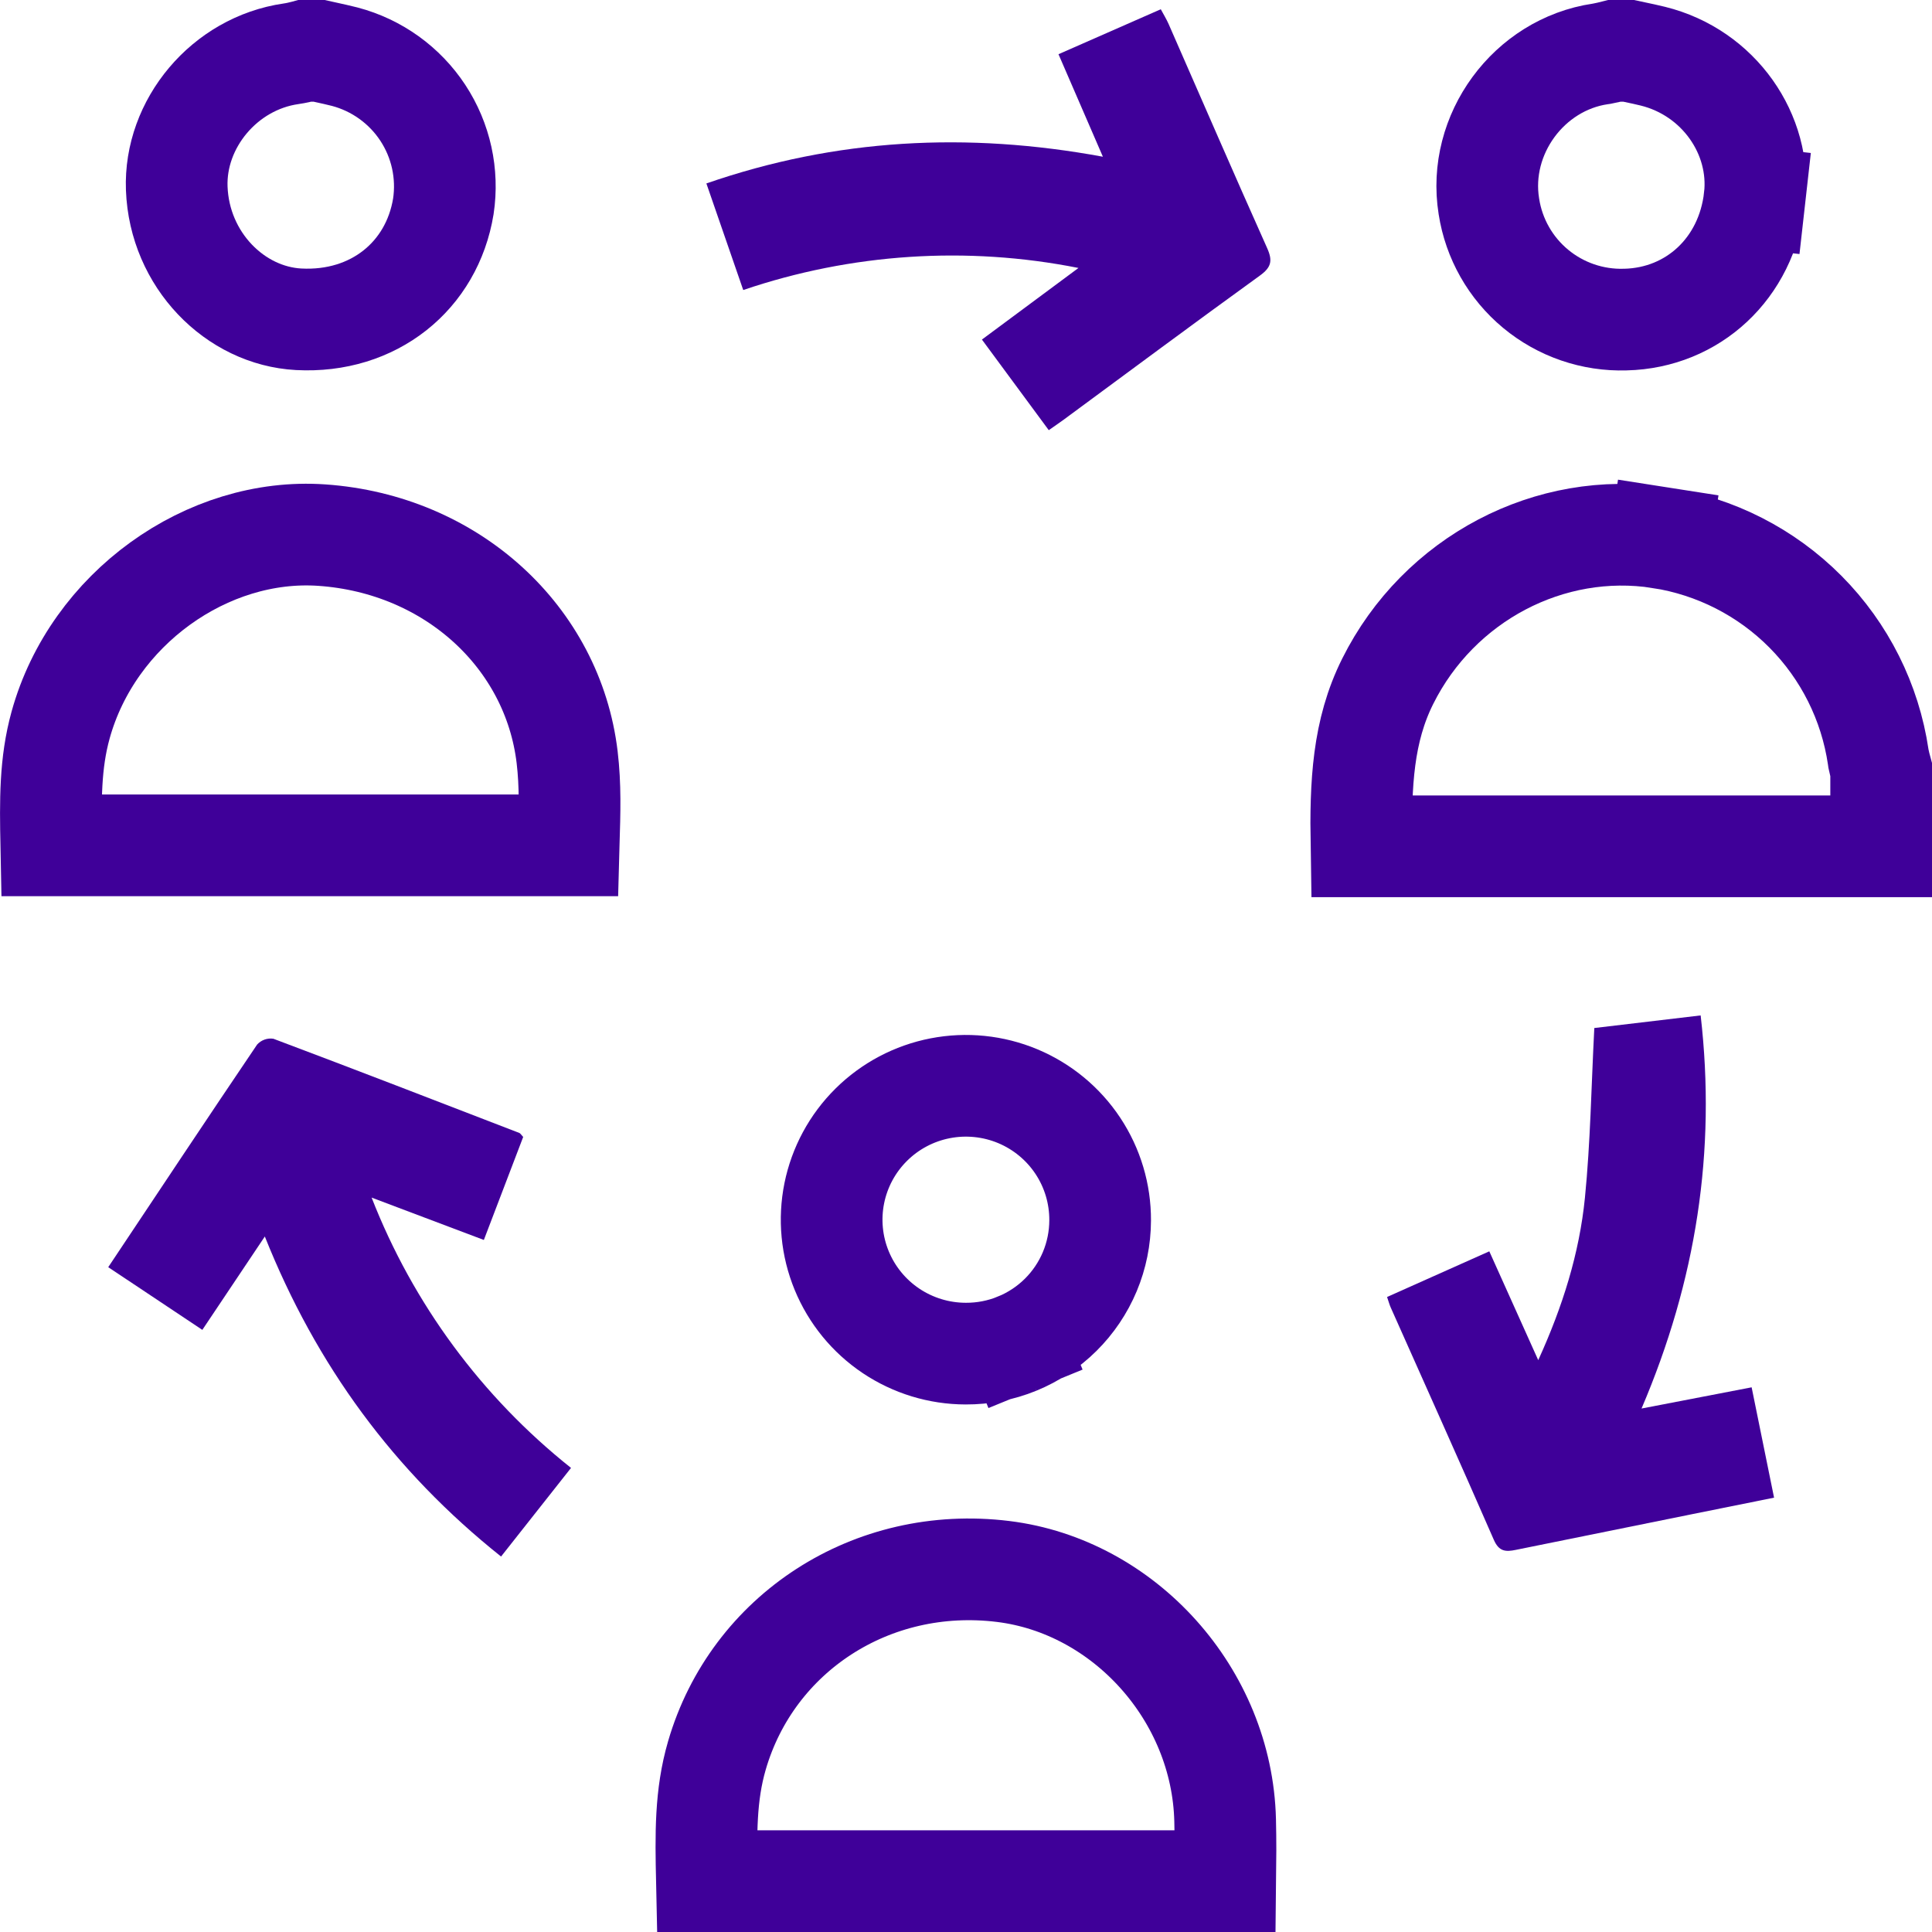 <svg width="95" height="95" viewBox="0 0 95 95" fill="none" xmlns="http://www.w3.org/2000/svg">
<path d="M92.5 37.853V41.615C83.981 41.613 75.463 41.613 66.945 41.614C66.893 38.528 67.015 35.945 68.237 33.499C70.755 28.456 76.212 25.594 81.645 26.442L82.031 23.972L81.645 26.442C84.352 26.864 86.851 28.14 88.778 30.08C90.705 32.021 91.959 34.526 92.357 37.228L92.368 37.305L92.385 37.381C92.418 37.539 92.457 37.697 92.5 37.853Z" stroke="#3F0099" stroke-width="5"/>
<path d="M60.248 92.5H34.76C34.71 90.195 34.679 88.283 35.253 86.314C37 80.313 42.86 76.478 49.325 77.272C55.279 78.004 60.092 83.328 60.242 89.505C60.267 90.508 60.26 91.492 60.248 92.5Z" stroke="#3F0099" stroke-width="5"/>
<path d="M14.994 2.5L15.691 2.5C15.795 2.523 15.894 2.545 15.99 2.566C16.331 2.641 16.633 2.707 16.956 2.789C18.531 3.206 19.896 4.188 20.79 5.546C21.683 6.904 22.042 8.542 21.8 10.147C21.241 13.571 18.371 15.894 14.688 15.7C11.557 15.534 8.824 12.781 8.691 9.266C8.57 6.082 11.039 3.116 14.31 2.645C14.571 2.608 14.797 2.552 14.946 2.513C14.963 2.508 14.979 2.504 14.994 2.5Z" stroke="#3F0099" stroke-width="5"/>
<path d="M79.933 15.714L79.933 15.714L79.918 15.714C78.312 15.764 76.743 15.225 75.508 14.2C74.273 13.175 73.457 11.735 73.212 10.153L73.212 10.153L73.21 10.139C72.644 6.609 75.171 3.168 78.698 2.65L78.756 2.642L78.814 2.63C79.007 2.593 79.198 2.549 79.388 2.5H80.078C80.179 2.522 80.275 2.542 80.368 2.561C80.69 2.629 80.97 2.688 81.275 2.763C84.517 3.564 86.629 6.611 86.279 9.728L88.763 10.007L86.279 9.728C85.888 13.21 83.233 15.632 79.933 15.714Z" stroke="#3F0099" stroke-width="5"/>
<path d="M27.961 41.567H2.522C2.478 39.369 2.46 37.531 2.98 35.651C4.562 29.939 10.184 25.919 15.828 26.313C22.217 26.758 27.183 31.333 27.887 37.231C28.053 38.623 28.012 39.927 27.965 41.449C27.963 41.488 27.962 41.528 27.961 41.567Z" stroke="#3F0099" stroke-width="5"/>
<path d="M47.487 66.56L47.48 66.56C46.173 66.557 44.896 66.167 43.811 65.44C42.727 64.713 41.884 63.681 41.388 62.476C40.892 61.271 40.766 59.947 41.024 58.67C41.283 57.394 41.915 56.222 42.842 55.304C43.769 54.385 44.949 53.761 46.232 53.512C47.515 53.263 48.844 53.399 50.049 53.903C51.254 54.408 52.282 55.258 53.002 56.345C53.722 57.431 54.102 58.707 54.096 60.009L54.096 60.015C54.093 60.878 53.921 61.731 53.588 62.527C53.255 63.323 52.767 64.046 52.154 64.654C51.54 65.262 50.812 65.743 50.011 66.071L50.918 68.291L50.011 66.071C49.21 66.398 48.352 66.564 47.487 66.56Z" stroke="#3F0099" stroke-width="5"/>
<path d="M68.205 63.775C69.886 63.024 71.53 62.29 73.232 61.53L75.638 66.881C76.838 64.249 77.661 61.631 77.934 58.894C78.205 56.171 78.246 53.425 78.395 50.55C79.962 50.364 81.754 50.151 83.624 49.93C84.395 56.617 83.403 62.971 80.717 69.26C82.576 68.902 84.304 68.569 86.131 68.217C86.5 70.033 86.854 71.777 87.234 73.643C85.857 73.92 84.508 74.191 83.158 74.464C80.284 75.044 77.41 75.626 74.536 76.21C74.037 76.313 73.707 76.297 73.454 75.715C71.788 71.894 70.076 68.095 68.382 64.287C68.321 64.151 68.284 64.005 68.205 63.775Z" fill="#3F0099"/>
<path d="M5.322 62.309C7.799 58.593 10.205 54.967 12.643 51.363C12.743 51.253 12.868 51.169 13.007 51.119C13.147 51.069 13.296 51.055 13.443 51.077C17.483 52.596 21.509 54.155 25.536 55.709C25.587 55.728 25.62 55.793 25.726 55.906C25.106 57.529 24.472 59.19 23.792 60.971L18.273 58.888C20.308 64.105 23.691 68.691 28.078 72.18C26.939 73.622 25.821 75.039 24.638 76.538C19.37 72.339 15.555 67.149 13.022 60.801C11.954 62.397 10.982 63.847 9.949 65.392L5.322 62.309Z" fill="#3F0099"/>
<path d="M54.231 7.706C53.471 5.953 52.776 4.347 52.048 2.666L57.078 0.455C57.216 0.714 57.357 0.94 57.463 1.181C59.076 4.856 60.669 8.539 62.309 12.202C62.59 12.829 62.508 13.149 61.944 13.556C58.713 15.891 55.515 18.271 52.305 20.635C52.086 20.796 51.86 20.948 51.57 21.152L48.283 16.697C49.829 15.55 51.349 14.423 53.031 13.176C47.536 12.084 41.85 12.459 36.546 14.261C35.946 12.524 35.356 10.819 34.734 9.02C41.117 6.81 47.558 6.477 54.231 7.706Z" fill="#3F0099"/>
</svg>
